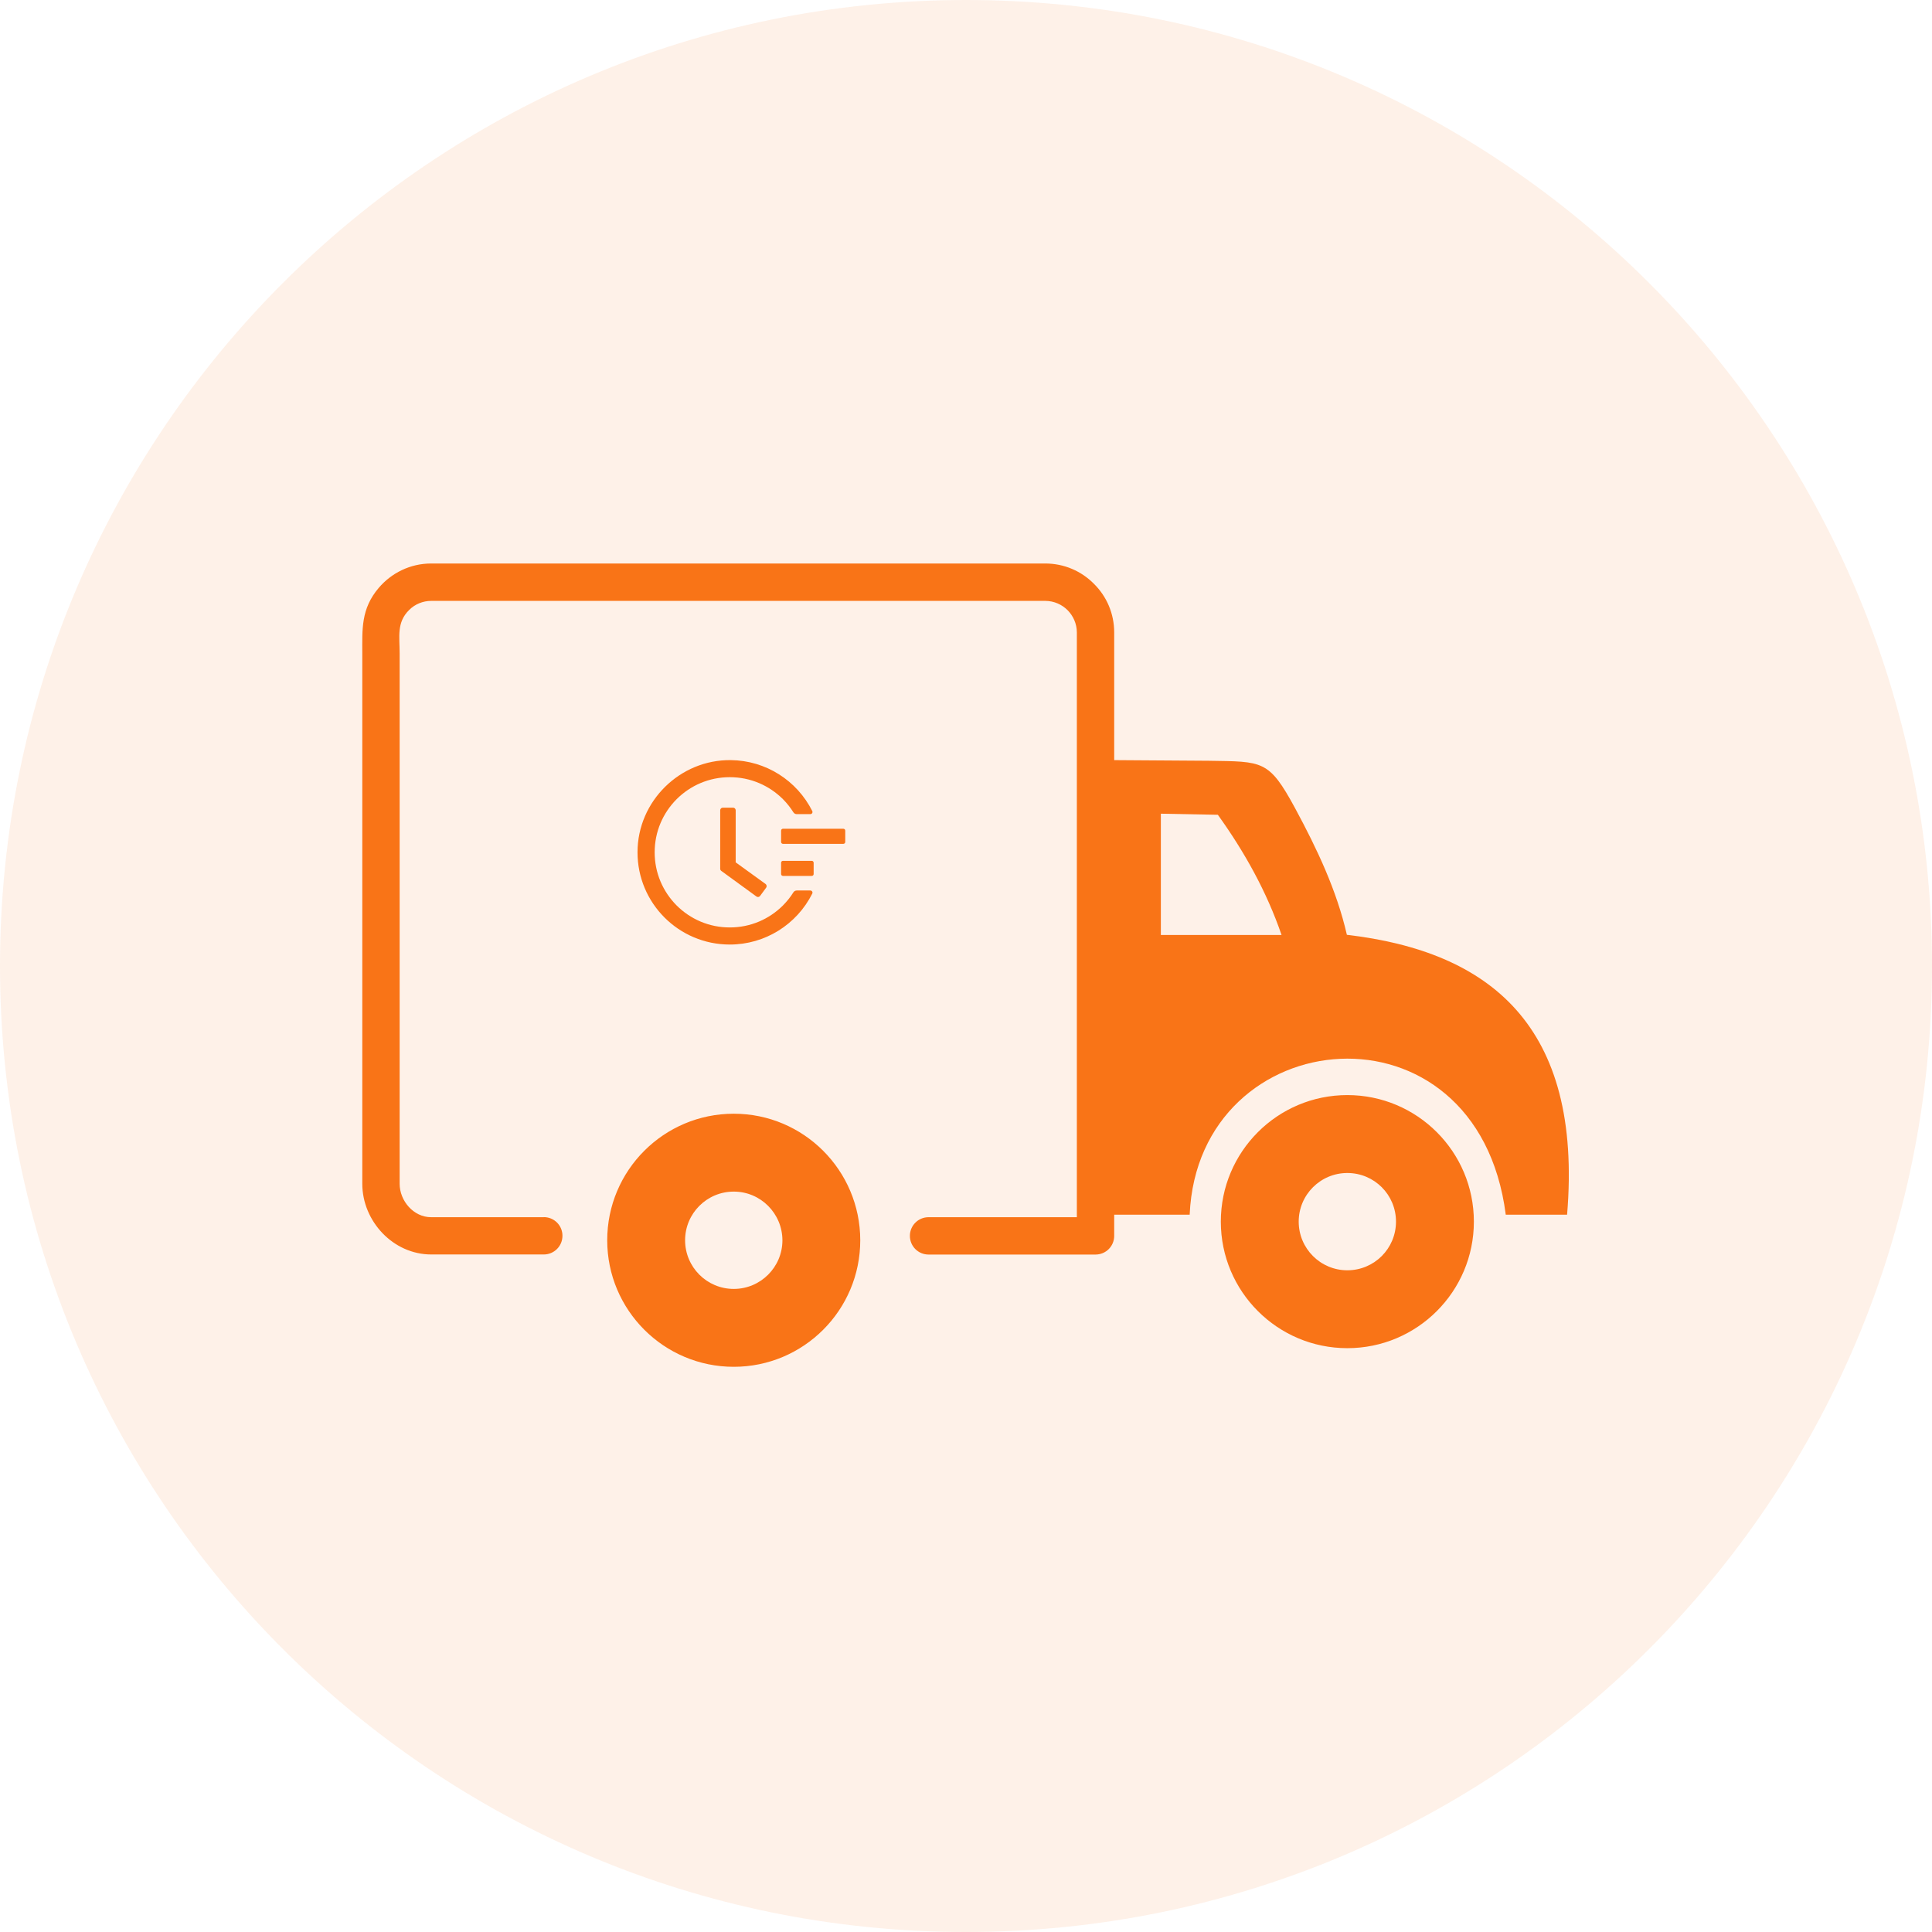 <svg width="48" height="48" viewBox="0 0 48 48" fill="none" xmlns="http://www.w3.org/2000/svg">
<g clip-path="url(#clip0_348_107089)">
<path opacity="0.1" d="M24 48C37.255 48 48 37.255 48 24C48 10.745 37.255 0 24 0C10.745 0 0 10.745 0 24C0 37.255 10.745 48 24 48Z" fill="#F97417"/>
<g clip-path="url(#clip1_348_107089)">
<path fill-rule="evenodd" clip-rule="evenodd" d="M30.031 18.901L27.682 18.885V15.713C27.682 15.24 27.491 14.813 27.178 14.504C26.869 14.191 26.442 14 25.969 14H10.713C10.193 14 9.725 14.235 9.41 14.605C8.964 15.129 9.001 15.636 9.001 16.244V29.41C9.001 30.341 9.769 31.167 10.713 31.167H13.51C13.768 31.167 13.974 30.959 13.974 30.702C13.974 30.445 13.768 30.239 13.51 30.239V30.241H10.71C10.274 30.241 9.929 29.834 9.929 29.41V16.23C9.929 15.823 9.85 15.465 10.164 15.156C10.309 15.01 10.507 14.929 10.713 14.929H25.969C26.185 14.929 26.382 15.018 26.523 15.159C26.664 15.301 26.754 15.497 26.754 15.713V30.241H23.07C22.813 30.241 22.606 30.448 22.606 30.705C22.606 30.962 22.813 31.169 23.07 31.169H27.218C27.475 31.169 27.682 30.962 27.682 30.705V30.178H29.557C29.769 25.348 36.705 24.682 37.41 30.178H38.934C39.326 25.469 37 23.639 33.463 23.225C33.209 22.119 32.724 21.094 32.176 20.079C31.524 18.874 31.372 18.923 30.031 18.901ZM18.23 27.67C16.494 27.67 15.086 29.078 15.086 30.814C15.086 32.549 16.494 33.958 18.23 33.958C19.966 33.958 21.373 32.549 21.373 30.814C21.371 29.078 19.966 27.67 18.23 27.67ZM18.23 29.605C17.564 29.605 17.021 30.145 17.021 30.814C17.021 31.48 17.561 32.023 18.23 32.023C18.896 32.023 19.439 31.482 19.439 30.814C19.436 30.145 18.896 29.605 18.23 29.605ZM33.474 27.207C31.739 27.207 30.331 28.615 30.331 30.351C30.331 32.087 31.739 33.495 33.474 33.495C35.21 33.495 36.618 32.087 36.618 30.351C36.618 28.615 35.21 27.207 33.474 27.207ZM32.266 30.351C32.266 31.017 32.805 31.56 33.474 31.56C34.143 31.56 34.683 31.02 34.683 30.351C34.683 29.682 34.143 29.143 33.474 29.143C32.807 29.143 32.266 29.684 32.266 30.351ZM30.257 20.243L28.841 20.216V23.23H31.84C31.471 22.155 30.923 21.17 30.257 20.243Z" fill="#F97417"/>
<path d="M20.953 20.59H19.453C19.427 20.59 19.406 20.611 19.406 20.637V20.918C19.406 20.944 19.427 20.965 19.453 20.965H20.953C20.979 20.965 21 20.944 21 20.918V20.637C21 20.611 20.979 20.59 20.953 20.59ZM20.168 21.387H19.453C19.427 21.387 19.406 21.408 19.406 21.434V21.715C19.406 21.741 19.427 21.762 19.453 21.762H20.168C20.194 21.762 20.215 21.741 20.215 21.715V21.434C20.215 21.408 20.194 21.387 20.168 21.387ZM18.213 20.066H17.959C17.923 20.066 17.893 20.095 17.893 20.131V21.584C17.893 21.605 17.903 21.625 17.92 21.637L18.793 22.273C18.822 22.295 18.863 22.289 18.884 22.259L19.035 22.054C19.056 22.024 19.049 21.983 19.02 21.962L18.278 21.425V20.131C18.278 20.095 18.248 20.066 18.213 20.066Z" fill="#F97417"/>
<path d="M20.132 22.124H19.794C19.761 22.124 19.73 22.141 19.712 22.169C19.638 22.287 19.551 22.396 19.452 22.496C19.28 22.667 19.08 22.802 18.858 22.896C18.628 22.993 18.383 23.042 18.131 23.042C17.879 23.042 17.635 22.993 17.405 22.896C17.183 22.802 16.983 22.667 16.811 22.496C16.64 22.324 16.505 22.124 16.411 21.902C16.314 21.672 16.265 21.428 16.265 21.176C16.265 20.923 16.314 20.679 16.411 20.449C16.505 20.227 16.64 20.027 16.811 19.855C16.983 19.684 17.183 19.549 17.405 19.455C17.635 19.358 17.88 19.309 18.131 19.309C18.384 19.309 18.628 19.358 18.858 19.455C19.08 19.549 19.28 19.684 19.452 19.855C19.551 19.955 19.638 20.064 19.712 20.182C19.73 20.21 19.761 20.227 19.794 20.227H20.132C20.173 20.227 20.199 20.185 20.18 20.149C19.798 19.389 19.024 18.895 18.159 18.885C16.893 18.869 15.841 19.906 15.839 21.171C15.836 22.438 16.863 23.467 18.131 23.467C19.007 23.467 19.794 22.971 20.18 22.202C20.199 22.166 20.172 22.124 20.132 22.124Z" fill="#F97417"/>
</g>
</g>
<defs>
<clipPath id="clip0_348_107089">
<rect width="48" height="48" fill="white"/>
</clipPath>
<clipPath id="clip1_348_107089">
<rect width="29.976" height="19.957" fill="white" transform="translate(9 14)"/>
</clipPath>
</defs>
</svg>
